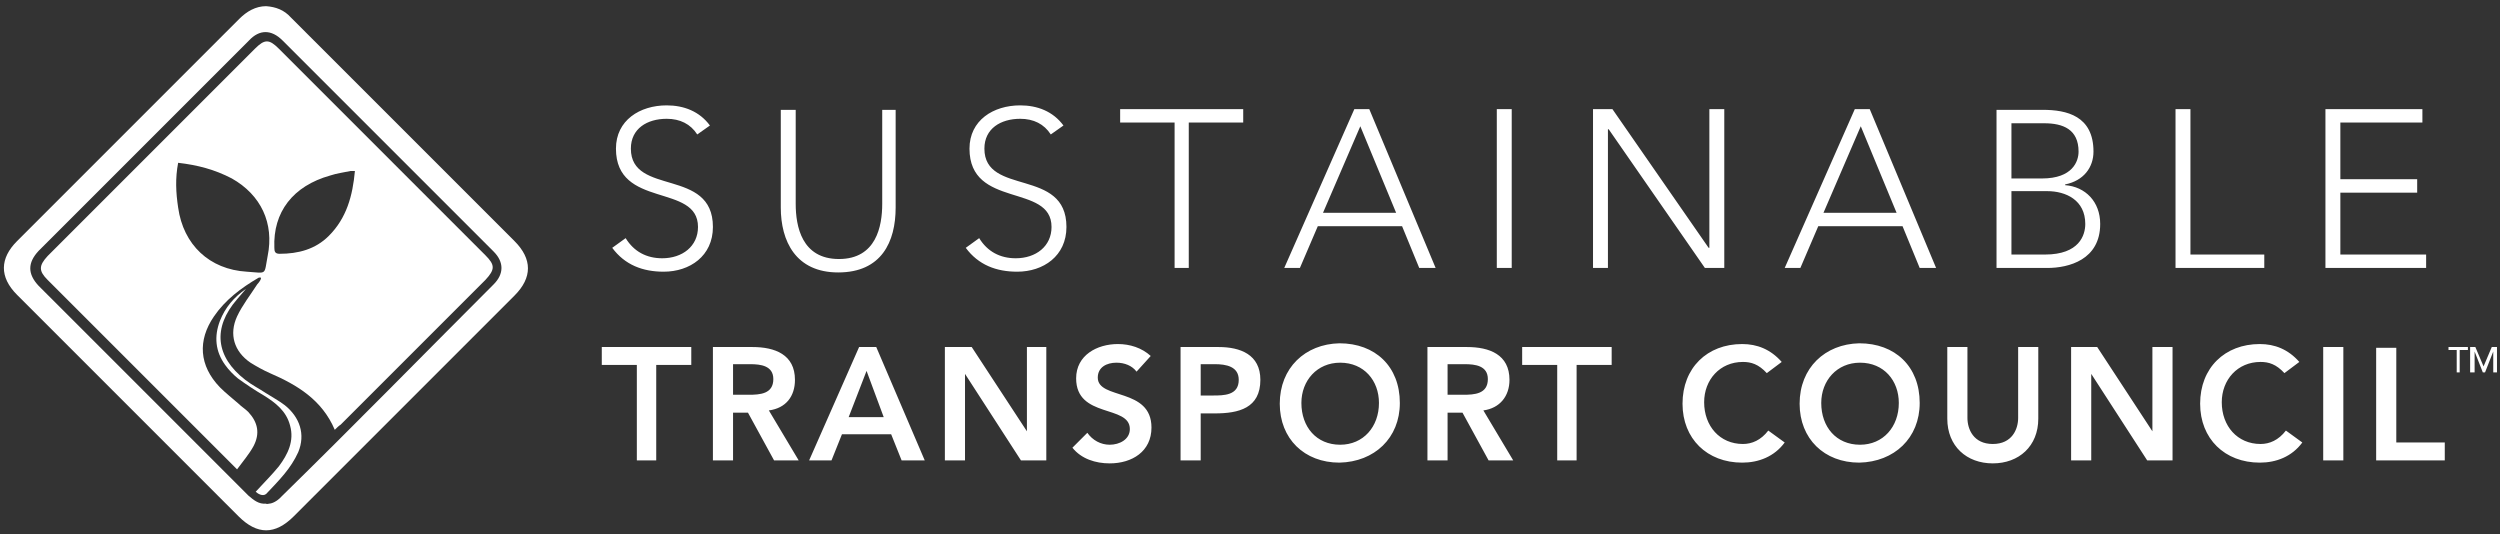 <svg xmlns="http://www.w3.org/2000/svg" xmlns:xlink="http://www.w3.org/1999/xlink" x="0" y="0" width="2105" height="450" viewBox="0, 0, 2105, 450"><rect x="0" y="0" width="2105" height="450" fill="#333333" stroke="none"/><g id="Background"><rect x="0" y="0" width="2105" height="450" fill="#000000" fill-opacity="0"></rect></g><g id="Layer_1"><g display="none"><path d="M316.242,504.617 L336.121,484.921 L267.696,416.863 L248.121,436.421 L316.242,504.617 z M206.671,396.7 L226.559,376.996 L158.125,308.929 L138.554,328.496 L206.671,396.7 z M97.104,288.113 L116.988,268.404 L48.554,200.346 L28.988,219.904 L97.104,288.113 z M0.35,171.825 C0.35,171.825 414.821,133.575 365.367,529.18 C365.367,529.18 -13.133,617.392 0.35,171.825 z" fill="#FFFFFF"></path><path d="M401.346,335.504 L381.459,315.8 L449.892,247.742 L469.463,267.3 L401.346,335.504 z M510.917,227.579 L491.03,207.879 L559.463,139.813 L579.034,159.379 L510.917,227.579 z M620.484,118.996 L600.6,99.283 L669.03,31.229 L688.601,50.788 L620.484,118.996 z M717.238,2.704 C717.238,2.704 302.767,-35.546 352.225,360.063 C352.225,360.063 730.726,448.271 717.238,2.704 z" fill="#FFFFFF"></path><path d="M2037.868,521.771 C2035.197,516.355 2031.718,511.775 2027.418,508.03 C2023.122,504.288 2018.239,501.255 2012.768,498.93 C2007.297,496.605 2001.76,494.538 1996.16,492.734 C1991.21,491.188 1986.393,489.667 1981.706,488.184 C1977.018,486.7 1972.881,485.15 1969.302,483.538 C1965.714,481.925 1962.822,480.055 1960.606,477.925 C1958.393,475.792 1957.285,473.246 1957.285,470.275 C1957.285,465.117 1959.693,461.663 1964.51,459.917 C1969.331,458.175 1975.843,457.305 1984.052,457.305 C1991.602,457.305 1998.927,458.434 2006.027,460.688 C2013.118,462.95 2019.927,465.888 2026.443,469.496 L2036.989,439.296 C2027.872,434.913 2018.56,431.68 2009.056,429.617 C1999.547,427.555 1989.91,426.521 1980.143,426.521 C1970.114,426.521 1961.256,427.621 1953.572,429.813 C1945.889,432.005 1939.443,435.134 1934.235,439.205 C1929.022,443.267 1925.052,448.138 1922.318,453.821 C1919.585,459.5 1918.214,465.825 1918.214,472.792 C1918.214,480.538 1919.547,487.155 1922.222,492.634 C1924.889,498.125 1928.406,502.771 1932.768,506.58 C1937.131,510.388 1942.047,513.517 1947.518,515.967 C1952.989,518.421 1958.46,520.488 1963.927,522.159 C1969.006,523.838 1973.86,525.392 1978.481,526.805 C1983.106,528.225 1987.206,529.742 1990.789,531.355 C1994.368,532.975 1997.235,534.838 1999.385,536.975 C2001.535,539.105 2002.61,541.713 2002.61,544.817 C2002.61,551.267 2000.589,555.688 1996.552,558.071 C1992.514,560.463 1986.656,561.659 1978.972,561.659 C1969.593,561.659 1960.506,559.98 1951.718,556.625 C1942.927,553.271 1934.56,549.142 1926.614,544.234 L1912.552,573.275 C1922.71,579.471 1933.418,584.084 1944.685,587.117 C1955.947,590.15 1967.51,591.667 1979.36,591.667 C1999.414,591.667 2014.847,587.634 2025.66,579.563 C2036.468,571.5 2041.877,558.884 2041.877,541.713 C2041.877,533.846 2040.539,527.192 2037.868,521.771 z M1883.31,588.184 L1883.31,378.121 L1842.093,378.121 L1842.093,445.109 L1841.506,445.109 C1836.943,438.525 1831.214,433.85 1824.314,431.071 C1817.41,428.296 1809.922,426.909 1801.847,426.909 C1790.256,426.909 1780.389,429.1 1772.251,433.492 C1764.11,437.88 1757.435,443.788 1752.226,451.205 C1747.018,458.625 1743.21,467.242 1740.801,477.055 C1738.389,486.859 1737.185,497.121 1737.185,507.838 C1737.185,518.288 1738.355,528.521 1740.701,538.521 C1743.047,548.521 1746.789,557.467 1751.935,565.334 C1757.076,573.209 1763.755,579.563 1771.96,584.409 C1780.164,589.246 1790.126,591.667 1801.847,591.667 C1810.835,591.667 1818.972,589.826 1826.268,586.15 C1833.56,582.471 1839.681,576.759 1844.631,569.013 L1845.801,569.013 L1848.539,588.184 L1883.31,588.184 z M1842.676,524.292 C1842.676,529.584 1842.189,534.455 1841.214,538.909 C1840.235,543.363 1838.576,547.234 1836.231,550.525 C1833.885,553.817 1830.789,556.4 1826.951,558.267 C1823.11,560.138 1818.26,561.075 1812.397,561.075 C1805.235,561.075 1799.506,559.496 1795.206,556.33 C1790.91,553.171 1787.589,549.071 1785.243,544.038 C1782.897,539 1781.335,533.388 1780.556,527.192 C1779.772,521 1779.38,514.805 1779.38,508.605 C1779.38,502.155 1779.706,495.925 1780.36,489.925 C1781.01,483.921 1782.472,478.6 1784.756,473.955 C1787.031,469.309 1790.322,465.6 1794.618,462.821 C1798.918,460.05 1804.776,458.659 1812.201,458.659 C1821.706,458.659 1829.164,461.013 1834.568,465.721 C1839.972,470.438 1842.676,478.017 1842.676,488.471 L1842.676,524.292 z M1711.855,567.463 C1707.293,564.755 1704.335,561.85 1702.968,558.75 C1701.597,555.65 1700.914,551.655 1700.914,546.75 L1700.914,488.084 C1700.914,477.5 1699.872,468.375 1697.789,460.688 C1695.705,453.013 1692.285,446.659 1687.535,441.621 C1682.776,436.588 1676.497,432.875 1668.68,430.488 C1660.868,428.105 1651.293,426.909 1639.964,426.909 C1626.81,426.909 1614.568,428.392 1603.239,431.359 C1591.905,434.334 1580.38,438.717 1568.66,444.521 L1580.576,473.371 C1589.172,468.467 1598.189,464.6 1607.635,461.759 C1617.076,458.917 1626.81,457.5 1636.839,457.5 C1645.564,457.5 1651.651,459.209 1655.105,462.63 C1658.555,466.046 1660.281,471.7 1660.281,479.567 L1660.281,486.342 C1653.639,486.342 1646.672,486.567 1639.376,487.025 C1632.085,487.475 1624.855,488.442 1617.693,489.925 C1610.53,491.409 1603.66,493.446 1597.085,496.025 C1590.505,498.609 1584.71,502.025 1579.697,506.288 C1574.68,510.546 1570.71,515.738 1567.78,521.871 C1564.851,528 1563.385,535.263 1563.385,543.65 C1563.385,551.009 1564.522,557.659 1566.805,563.592 C1569.08,569.53 1572.305,574.6 1576.472,578.792 C1580.639,582.988 1585.718,586.18 1591.71,588.375 C1597.701,590.563 1604.41,591.667 1611.835,591.667 C1621.73,591.667 1631.01,589.955 1639.672,586.534 C1648.33,583.117 1656.372,578.309 1663.797,572.109 L1664.385,572.109 C1665.685,577.017 1668.389,581.05 1672.493,584.213 C1676.593,587.375 1681.38,589.6 1686.851,590.888 L1711.855,567.463 z M1660.281,550.425 C1654.81,554.563 1649.176,557.88 1643.385,560.4 C1637.585,562.913 1631.435,564.171 1624.918,564.171 C1617.76,564.171 1612.451,562.017 1609.001,557.688 C1605.547,553.363 1603.822,547.846 1603.822,541.138 C1603.822,534.038 1605.71,528.388 1609.489,524.192 C1613.264,520.005 1617.989,516.871 1623.651,514.805 C1629.318,512.738 1635.439,511.417 1642.014,510.834 C1648.589,510.255 1654.68,509.963 1660.281,509.963 L1660.281,550.425 z M1533.168,475.213 C1529.914,465.084 1525.03,456.434 1518.518,449.271 C1512.005,442.105 1503.897,436.588 1494.197,432.713 C1484.493,428.846 1473.197,426.909 1460.301,426.909 C1446.755,426.909 1435.068,429.009 1425.234,433.2 C1415.401,437.392 1407.326,443.205 1401.014,450.621 C1394.693,458.046 1390.039,466.759 1387.043,476.763 C1384.047,486.767 1382.555,497.575 1382.555,509.192 C1382.555,521.45 1384.143,532.617 1387.339,542.688 C1390.526,552.75 1395.347,561.434 1401.793,568.725 C1408.239,576.017 1416.314,581.663 1426.018,585.663 C1435.718,589.659 1447.147,591.667 1460.301,591.667 C1473.455,591.667 1484.885,589.63 1494.589,585.567 C1504.289,581.5 1512.364,575.859 1518.81,568.625 C1525.264,561.396 1530.076,552.717 1533.268,542.584 C1536.455,532.459 1538.055,521.325 1538.055,509.192 C1538.055,496.675 1536.422,485.342 1533.168,475.213 z M1494.197,530.288 C1493.089,536.621 1491.197,541.98 1488.53,546.363 C1485.859,550.75 1482.28,554.142 1477.784,556.525 C1473.293,558.913 1467.593,560.109 1460.693,560.109 C1453.659,560.109 1447.83,558.913 1443.209,556.525 C1438.584,554.142 1434.905,550.75 1432.172,546.363 C1429.434,541.98 1427.514,536.621 1426.409,530.288 C1425.301,523.971 1424.747,516.93 1424.747,509.192 C1424.747,501.83 1425.268,495.125 1426.309,489.055 C1427.351,482.992 1429.205,477.796 1431.876,473.471 C1434.547,469.146 1438.193,465.792 1442.818,463.405 C1447.439,461.013 1453.268,459.817 1460.301,459.817 C1467.464,459.817 1473.322,461.013 1477.885,463.405 C1482.443,465.792 1486.055,469.146 1488.726,473.471 C1491.393,477.796 1493.251,482.992 1494.293,489.055 C1495.334,495.125 1495.855,501.83 1495.855,509.192 C1495.855,516.93 1495.301,523.971 1494.197,530.288 z M1368.939,463.305 L1368.939,426.909 L1358.389,426.909 C1346.797,426.909 1337.684,428.875 1331.043,432.813 C1324.397,436.75 1318.993,442.721 1314.826,450.721 L1314.434,450.721 L1311.114,430.005 L1274.976,430.005 L1274.976,588.184 L1316.193,588.184 L1316.193,496.025 C1316.193,489.055 1317.201,483.438 1319.222,479.184 C1321.239,474.917 1324.105,471.63 1327.818,469.309 C1331.53,466.984 1335.989,465.405 1341.201,464.567 C1346.405,463.725 1352.205,463.305 1358.584,463.305 L1368.939,463.305 z M1230.109,588.184 L1230.109,494.284 C1230.109,484.084 1229.23,474.825 1227.472,466.5 C1225.714,458.175 1222.714,451.08 1218.484,445.2 C1214.251,439.33 1208.618,434.813 1201.584,431.646 C1194.555,428.492 1185.697,426.909 1175.018,426.909 C1165.38,426.909 1156.751,428.38 1149.134,431.334 C1141.513,434.288 1134.972,439.675 1129.501,447.505 L1128.913,447.505 L1125.984,430.005 L1090.038,430.005 L1090.038,588.184 L1131.259,588.184 L1131.259,493.363 C1131.259,482.371 1133.763,474.267 1138.78,469.025 C1143.793,463.792 1151.638,461.171 1162.322,461.171 C1168.438,461.171 1173.288,462.113 1176.872,463.988 C1180.455,465.863 1183.126,468.513 1184.884,471.938 C1186.643,475.363 1187.747,479.4 1188.205,484.059 C1188.659,488.713 1188.888,493.755 1188.888,499.18 L1188.888,588.184 L1230.109,588.184 z M1048.497,476.084 C1045.497,465.888 1041.005,457.175 1035.013,449.942 C1029.022,442.721 1021.634,437.067 1012.842,433.009 C1004.051,428.938 993.797,426.909 982.072,426.909 C971.651,426.909 961.755,428.521 952.38,431.75 C943.001,434.971 934.797,439.975 927.763,446.75 C920.73,453.525 915.13,462.113 910.963,472.5 C906.797,482.892 904.713,495.246 904.713,509.58 C904.713,521.963 906.471,533.225 909.988,543.363 C913.505,553.496 918.647,562.142 925.422,569.305 C932.192,576.463 940.492,581.988 950.33,585.855 C960.159,589.73 971.459,591.667 984.222,591.667 C995.288,591.667 1005.642,590.371 1015.284,587.796 C1024.922,585.213 1034.688,581.013 1044.588,575.209 L1031.305,546.363 C1023.359,551.267 1015.934,554.817 1009.034,557.009 C1002.126,559.209 994.576,560.3 986.372,560.3 C972.955,560.3 963.092,557.08 956.776,550.617 C950.455,544.167 947.167,534.875 946.909,522.742 L1052.597,522.742 C1052.859,519.775 1052.988,517.388 1052.988,515.58 L1052.988,509.58 C1052.988,497.442 1051.488,486.284 1048.497,476.084 z M1014.892,496.409 L946.909,496.409 C946.909,484.021 950.067,474.438 956.384,467.663 C962.701,460.888 971.33,457.5 982.267,457.5 C988.259,457.5 993.338,458.5 997.505,460.496 C1001.672,462.5 1005.026,465.275 1007.567,468.821 C1010.105,472.375 1011.963,476.5 1013.134,481.217 C1014.305,485.93 1014.892,490.992 1014.892,496.409 z M870.984,476.084 C867.984,465.888 863.492,457.175 857.505,449.942 C851.513,442.721 844.121,437.067 835.33,433.009 C826.538,428.938 816.284,426.909 804.563,426.909 C794.142,426.909 784.246,428.521 774.867,431.75 C765.492,434.971 757.284,439.975 750.255,446.75 C743.221,453.525 737.617,462.113 733.455,472.5 C729.284,482.892 727.201,495.246 727.201,509.58 C727.201,521.963 728.959,533.225 732.476,543.363 C735.992,553.496 741.134,562.142 747.909,569.305 C754.68,576.463 762.98,581.988 772.817,585.855 C782.646,589.73 793.946,591.667 806.709,591.667 C817.78,591.667 828.134,590.371 837.771,587.796 C847.409,585.213 857.176,581.013 867.076,575.209 L853.792,546.363 C845.846,551.267 838.421,554.817 831.521,557.009 C824.617,559.209 817.063,560.3 808.859,560.3 C795.442,560.3 785.58,557.08 779.263,550.617 C772.946,544.167 769.659,534.875 769.396,522.742 L875.084,522.742 C875.342,519.775 875.476,517.388 875.476,515.58 L875.476,509.58 C875.476,497.442 873.976,486.284 870.984,476.084 z M837.38,496.409 L769.396,496.409 C769.396,484.021 772.555,474.438 778.871,467.663 C785.188,460.888 793.817,457.5 804.759,457.5 C810.746,457.5 815.826,458.5 819.996,460.496 C824.163,462.5 827.517,465.275 830.055,468.821 C832.596,472.375 834.451,476.5 835.621,481.217 C836.796,485.93 837.38,490.992 837.38,496.409 z M713.592,463.305 L713.592,426.909 L703.042,426.909 C691.446,426.909 682.334,428.875 675.692,432.813 C669.05,436.75 663.642,442.721 659.475,450.721 L659.088,450.721 L655.763,430.005 L619.625,430.005 L619.625,588.184 L660.846,588.184 L660.846,496.025 C660.846,489.055 661.85,483.438 663.871,479.184 C665.888,474.917 668.755,471.63 672.467,469.309 C676.18,466.984 680.638,465.405 685.851,464.567 C691.059,463.725 696.855,463.305 703.238,463.305 L713.592,463.305 z M582.571,500.867 L582.571,479.375 L501.3,479.375 L501.3,513.638 L544.28,513.638 C544.28,528.617 540.725,539.946 533.634,547.617 C526.534,555.3 516.15,559.138 502.475,559.138 C493.096,559.138 485.25,557.396 478.934,553.909 C472.617,550.425 467.604,545.625 463.892,539.492 C460.18,533.363 457.542,526.196 455.979,517.996 C454.417,509.8 453.634,500.996 453.634,491.567 C453.634,482.017 454.513,473.275 456.271,465.334 C458.03,457.396 460.863,450.592 464.771,444.913 C468.68,439.238 473.725,434.813 479.909,431.646 C486.096,428.492 493.684,426.909 502.671,426.909 C510.875,426.909 518.296,428.684 524.942,432.23 C531.584,435.784 538.221,441.109 544.867,448.2 L570.067,420.325 C566.288,416.713 562.121,413.196 557.563,409.775 C553.005,406.354 547.959,403.288 542.425,400.579 C536.888,397.871 530.734,395.675 523.963,393.996 C517.188,392.321 509.634,391.479 501.3,391.479 C488.146,391.479 475.938,393.675 464.671,398.063 C453.404,402.45 443.671,408.875 435.467,417.325 C427.263,425.775 420.846,436.234 416.225,448.684 C411.6,461.146 409.292,475.505 409.292,491.763 C409.292,507.771 411.538,521.934 416.029,534.259 C420.521,546.588 426.804,556.946 434.879,565.334 C442.954,573.725 452.659,580.084 463.988,584.409 C475.321,588.73 487.755,590.888 501.3,590.888 C516.15,590.888 528.717,588.788 539,584.596 C549.292,580.409 557.663,574.438 564.109,566.692 C570.555,558.942 575.242,549.525 578.175,538.421 C581.105,527.321 582.571,514.805 582.571,500.867 z" fill="#FFFFFF"></path><path d="M2089.772,462.467 C2092.256,461.442 2094.423,460.038 2096.281,458.263 C2098.135,456.488 2099.598,454.417 2100.668,452.059 C2101.739,449.692 2102.277,447.142 2102.277,444.421 C2102.277,441.696 2101.739,439.146 2100.668,436.788 C2099.598,434.421 2098.135,432.346 2096.281,430.58 C2094.423,428.805 2092.256,427.417 2089.772,426.413 C2087.289,425.409 2084.639,424.905 2081.814,424.905 C2079.043,424.905 2076.418,425.409 2073.935,426.413 C2071.456,427.417 2069.298,428.805 2067.468,430.58 C2065.639,432.346 2064.189,434.421 2063.118,436.788 C2062.048,439.146 2061.51,441.696 2061.51,444.421 C2061.51,447.142 2062.048,449.692 2063.118,452.059 C2064.189,454.417 2065.639,456.488 2067.468,458.263 C2069.298,460.038 2071.456,461.442 2073.935,462.467 C2076.418,463.496 2079.043,464.013 2081.814,464.013 C2084.639,464.013 2087.289,463.496 2089.772,462.467 z M2088.631,428.996 C2090.727,429.871 2092.556,431.067 2094.123,432.584 C2095.689,434.096 2096.931,435.871 2097.847,437.9 C2098.76,439.938 2099.223,442.105 2099.223,444.421 C2099.223,446.734 2098.76,448.892 2097.847,450.9 C2096.931,452.905 2095.689,454.655 2094.123,456.142 C2092.556,457.638 2090.727,458.805 2088.631,459.65 C2086.543,460.496 2084.298,460.925 2081.893,460.925 C2079.489,460.925 2077.231,460.496 2075.114,459.65 C2072.998,458.805 2071.156,457.638 2069.585,456.142 C2068.018,454.655 2066.789,452.905 2065.902,450.9 C2065.018,448.892 2064.568,446.734 2064.568,444.421 C2064.568,442.105 2065.018,439.938 2065.902,437.9 C2066.789,435.871 2068.018,434.096 2069.585,432.584 C2071.156,431.067 2072.998,429.871 2075.114,428.996 C2077.231,428.125 2079.489,427.684 2081.893,427.684 C2084.298,427.684 2086.543,428.125 2088.631,428.996 z M2091.614,440.175 C2091.614,438.688 2091.327,437.48 2090.752,436.55 C2090.177,435.63 2089.431,434.909 2088.518,434.396 C2087.602,433.884 2086.556,433.534 2085.381,433.355 C2084.206,433.175 2083.018,433.08 2081.814,433.08 C2080.614,433.08 2079.268,433.092 2077.777,433.121 C2076.289,433.15 2074.864,433.209 2073.506,433.317 L2073.506,455.063 L2079.227,455.063 L2079.227,447.196 L2082.206,447.196 C2082.522,447.196 2082.702,447.38 2082.756,447.738 L2085.814,455.063 L2092.318,455.063 C2092.268,455.063 2092.048,454.613 2091.656,453.713 C2091.26,452.817 2090.831,451.809 2090.36,450.709 C2089.889,449.6 2089.431,448.542 2088.989,447.546 C2088.543,446.542 2088.268,445.963 2088.164,445.809 C2090.464,444.575 2091.614,442.7 2091.614,440.175 z M2081.814,437.634 C2083.331,437.634 2084.377,437.855 2084.952,438.288 C2085.527,438.73 2085.814,439.409 2085.814,440.33 C2085.814,441.205 2085.552,441.9 2085.031,442.413 C2084.506,442.93 2083.618,443.188 2082.364,443.188 L2079.073,443.188 L2079.073,437.634 L2081.814,437.634 z" fill="#FFFFFF"></path></g><g><path d="M224.1,5.197 C232.264,5.825 239.172,8.337 244.824,14.617 C261.78,31.574 279.364,49.158 296.32,66.114 C342.164,111.958 387.381,157.174 433.225,203.019 C448.297,218.091 448.297,233.791 433.225,248.863 C371.053,311.036 309.508,372.58 247.336,434.752 C231.636,450.453 216.564,450.453 200.863,434.752 C138.691,372.58 76.519,310.408 14.346,248.235 C-0.726,233.163 -0.098,217.463 14.346,203.019 C76.519,140.846 139.319,78.046 201.492,15.873 C207.772,9.593 215.308,5.197 224.1,5.197 L224.1,5.197 z M224.1,424.076 C224.1,424.704 226.612,424.076 226.612,424.076 C226.612,424.076 231.636,424.076 237.288,417.796 C297.576,358.764 355.981,299.104 415.641,239.443 C424.433,230.651 424.433,220.603 415.641,211.811 C356.609,152.778 296.948,93.118 237.916,34.086 C228.496,24.666 218.448,24.666 209.656,34.086 C150.623,93.118 91.591,152.15 32.558,211.183 C23.138,221.231 23.138,230.651 32.558,240.699 C49.514,257.655 66.471,274.611 83.427,291.567 C125.503,333.644 166.951,375.092 209.028,417.168 C213.424,420.936 217.82,424.704 224.1,424.076 L224.1,424.076 z" fill="#FFFFFF"></path><path d="M281.876,361.904 C271.2,336.784 250.476,324.224 227.24,314.176 C221.588,311.664 215.936,308.524 210.912,305.384 C197.095,295.964 192.699,281.519 199.607,266.447 C204.004,257.027 210.912,248.235 216.564,239.443 C217.82,238.187 222.216,232.535 217.82,233.791 C202.748,242.583 189.559,252.631 180.139,266.447 C166.323,286.543 167.579,307.896 185.163,326.108 C190.187,331.132 195.839,335.528 200.864,339.924 C203.376,342.436 206.516,344.32 209.028,346.832 C217.192,355.624 219.076,365.044 213.424,375.72 C209.656,382.628 204.632,388.28 199.607,395.188 C197.095,392.676 195.839,391.42 194.583,390.164 C143.087,338.668 91.591,287.171 40.094,235.675 C32.558,228.139 32.558,223.743 40.094,215.579 C98.499,157.175 156.275,99.398 214.68,40.994 C222.844,32.83 226.612,32.83 234.776,40.994 C292.552,98.77 350.957,157.175 408.733,214.951 C416.897,223.115 416.897,226.883 408.733,235.675 C367.913,276.495 327.72,316.688 286.9,357.508 C285.016,358.764 283.76,360.02 281.876,361.904 L281.876,361.904 z M149.995,137.078 C147.483,150.267 148.111,162.199 149.995,174.759 C154.391,206.159 176.371,226.883 207.772,228.767 C225.356,230.023 222.216,231.907 225.356,215.579 C231.008,187.947 219.704,164.083 195.211,150.267 C180.767,142.73 166.323,138.962 149.995,137.078 L149.995,137.078 z M298.832,143.986 C296.948,143.986 295.692,143.986 295.064,143.986 C289.412,145.242 283.76,145.87 278.108,147.754 C246.708,156.547 229.752,178.527 231.008,208.671 C231.008,211.811 231.636,213.695 235.404,213.695 C251.104,213.695 265.548,209.927 276.852,198.623 C291.924,183.551 296.948,164.711 298.832,143.986 L298.832,143.986 z" fill="#FFFFFF"></path><path d="M215.308,414.028 C222.844,405.864 229.124,399.584 234.776,392.676 C242.312,382.628 247.964,371.324 244.196,358.136 C241.056,346.204 232.264,339.296 222.216,333.016 C214.68,328.62 207.144,323.596 200.236,318.572 C196.467,315.432 192.699,311.664 189.559,307.268 C181.395,295.964 180.139,283.403 185.163,270.215 C189.559,258.911 197.095,250.119 207.144,243.211 C204.632,246.351 202.12,248.863 199.607,252.003 C178.883,275.867 181.395,300.36 206.516,319.828 C212.168,324.224 218.448,327.364 224.1,331.132 C229.124,334.272 234.776,337.412 239.8,341.18 C252.36,351.228 257.384,365.672 251.104,380.744 C244.824,394.56 235.404,403.98 224.1,415.912 C220.96,418.424 216.564,415.284 215.308,414.028 L215.308,414.028 z" fill="#FFFFFF"></path><path d="M2067.921,313.548 L2071.061,313.548 L2071.061,294.707 L2077.969,294.707 L2077.969,292.195 L2061.641,292.195 L2061.641,294.707 L2068.549,294.707 L2068.549,313.548 L2067.921,313.548 z M2080.481,313.548 L2083.621,313.548 L2083.621,295.964 L2083.621,295.964 L2090.529,313.548 L2092.413,313.548 L2099.321,295.964 L2099.321,295.964 L2099.321,313.548 L2102.461,313.548 L2102.461,292.195 L2098.065,292.195 L2091.157,308.524 L2091.157,308.524 L2084.249,292.195 L2079.853,292.195 L2079.853,313.548 L2080.481,313.548 z" fill="#FFFFFF"></path><path d="M535.59,387.652 L552.546,387.652 L552.546,307.268 L582.062,307.268 L582.062,292.196 L506.702,292.196 L506.702,307.268 L536.218,307.268 L536.218,387.652 L535.59,387.652 z M600.274,387.652 L617.23,387.652 L617.23,347.46 L629.791,347.46 L651.771,387.652 L672.495,387.652 L647.375,345.576 C661.819,343.692 669.355,333.644 669.355,319.828 C669.355,298.476 652.399,292.196 633.559,292.196 L600.274,292.196 L600.274,387.652 L600.274,387.652 z M617.23,332.388 L617.23,306.64 L631.674,306.64 C640.467,306.64 651.143,307.896 651.143,319.2 C651.143,331.76 639.839,332.388 630.419,332.388 L617.23,332.388 L617.23,332.388 z M681.287,387.652 L700.127,387.652 L708.919,365.672 L750.367,365.672 L759.159,387.652 L778.628,387.652 L737.807,292.196 L723.363,292.196 L681.287,387.652 L681.287,387.652 z M714.571,351.228 L729.643,312.292 L744.087,351.228 L714.571,351.228 L714.571,351.228 z M795.584,387.652 L812.54,387.652 L812.54,314.804 L812.54,314.804 L859.64,387.652 L880.992,387.652 L880.992,292.196 L864.664,292.196 L864.664,363.16 L864.664,363.16 L818.192,292.196 L795.584,292.196 L795.584,387.652 L795.584,387.652 z M968.913,299.732 C961.377,292.824 951.329,289.684 941.281,289.684 C923.697,289.684 906.112,299.104 906.112,318.572 C906.112,352.484 951.329,340.552 951.329,361.276 C951.329,370.068 942.537,374.464 934.373,374.464 C926.837,374.464 919.929,370.696 915.533,364.416 L902.972,376.976 C910.508,386.396 922.441,390.164 934.373,390.164 C953.213,390.164 969.541,380.116 969.541,360.02 C969.541,326.108 924.325,336.784 924.325,317.944 C924.325,309.152 931.861,305.384 940.025,305.384 C946.933,305.384 953.213,307.896 956.981,312.92 L968.913,299.732 L968.913,299.732 z M994.033,387.652 L1010.989,387.652 L1010.989,348.088 L1022.921,348.088 C1043.017,348.088 1061.23,343.692 1061.23,319.828 C1061.23,298.476 1044.273,292.196 1026.061,292.196 L994.033,292.196 L994.033,387.652 L994.033,387.652 z M1010.989,333.644 L1010.989,306.64 L1022.921,306.64 C1032.341,306.64 1043.017,308.524 1043.017,319.828 C1043.017,333.016 1030.457,333.016 1021.037,333.016 L1010.989,333.016 L1010.989,333.644 z M1077.558,339.924 C1077.558,369.44 1098.282,389.536 1127.798,389.536 C1157.314,388.908 1178.666,368.812 1178.666,339.296 C1178.666,308.524 1157.942,289.056 1127.798,289.056 C1098.91,289.684 1077.558,309.78 1077.558,339.924 L1077.558,339.924 z M1095.77,339.296 C1095.77,320.456 1108.958,305.384 1128.426,305.384 C1148.522,305.384 1161.082,320.456 1161.082,339.296 C1161.082,359.392 1147.894,374.464 1128.426,374.464 C1108.33,374.464 1095.77,359.392 1095.77,339.296 L1095.77,339.296 z M1201.903,387.652 L1218.859,387.652 L1218.859,347.46 L1231.419,347.46 L1253.399,387.652 L1274.123,387.652 L1249.003,345.576 C1262.819,343.692 1270.983,333.644 1270.983,319.828 C1270.983,298.476 1254.027,292.196 1235.187,292.196 L1201.903,292.196 L1201.903,387.652 L1201.903,387.652 z M1218.859,332.388 L1218.859,306.64 L1233.303,306.64 C1242.095,306.64 1252.771,307.896 1252.771,319.2 C1252.771,331.76 1241.467,332.388 1232.047,332.388 L1218.859,332.388 L1218.859,332.388 z M1310.547,387.652 L1327.503,387.652 L1327.503,307.268 L1357.02,307.268 L1357.02,292.196 L1281.659,292.196 L1281.659,307.268 L1311.175,307.268 L1311.175,387.652 L1310.547,387.652 z M1500.205,304.756 C1490.785,294.08 1479.48,289.684 1466.92,289.684 C1437.404,289.684 1416.68,309.78 1416.68,339.924 C1416.68,369.44 1437.404,389.536 1466.92,389.536 C1480.737,389.536 1493.925,384.512 1502.717,372.58 L1488.901,362.532 C1482.621,370.696 1475.084,373.836 1467.548,373.836 C1448.08,373.836 1434.892,358.764 1434.892,338.668 C1434.892,319.828 1448.08,304.756 1467.548,304.756 C1474.457,304.756 1480.737,306.64 1487.645,314.176 L1500.205,304.756 L1500.205,304.756 z M1515.277,339.924 C1515.277,369.44 1536.001,389.536 1565.517,389.536 C1595.033,388.908 1616.385,368.812 1616.385,339.296 C1616.385,308.524 1595.661,289.056 1565.517,289.056 C1536.629,289.684 1515.277,309.78 1515.277,339.924 L1515.277,339.924 z M1533.489,339.296 C1533.489,320.456 1546.677,305.384 1566.145,305.384 C1586.241,305.384 1598.801,320.456 1598.801,339.296 C1598.801,359.392 1585.613,374.464 1566.145,374.464 C1546.049,374.464 1533.489,359.392 1533.489,339.296 L1533.489,339.296 z M1716.238,292.196 L1699.282,292.196 L1699.282,351.856 C1699.282,361.276 1694.258,373.836 1677.93,373.836 C1661.602,373.836 1656.578,361.276 1656.578,351.856 L1656.578,292.196 L1639.622,292.196 L1639.622,352.484 C1639.622,375.72 1655.95,390.164 1677.93,390.164 C1699.91,390.164 1716.238,375.72 1716.238,352.484 L1716.238,292.196 L1716.238,292.196 z M1743.87,387.652 L1760.827,387.652 L1760.827,314.804 L1760.827,314.804 L1807.927,387.652 L1829.279,387.652 L1829.279,292.196 L1812.323,292.196 L1812.323,363.16 L1812.323,363.16 L1765.851,292.196 L1743.87,292.196 L1743.87,387.652 L1743.87,387.652 z M1936.04,304.756 C1926.62,294.08 1915.316,289.684 1902.755,289.684 C1873.239,289.684 1852.515,309.78 1852.515,339.924 C1852.515,369.44 1873.239,389.536 1902.755,389.536 C1916.572,389.536 1929.76,384.512 1938.552,372.58 L1924.736,362.532 C1918.456,370.696 1910.92,373.836 1903.384,373.836 C1883.915,373.836 1870.727,358.764 1870.727,338.668 C1870.727,319.828 1883.915,304.756 1903.384,304.756 C1910.292,304.756 1916.572,306.64 1923.48,314.176 L1936.04,304.756 L1936.04,304.756 z M1956.136,387.652 L1973.092,387.652 L1973.092,292.196 L1956.136,292.196 L1956.136,387.652 L1956.136,387.652 z M2000.724,387.652 L2058.501,387.652 L2058.501,372.58 L2017.68,372.58 L2017.68,292.824 L2000.724,292.824 L2000.724,387.652 L2000.724,387.652 z" fill="#FFFFFF"></path><path d="M515.494,208.671 C526.17,223.115 541.242,228.767 558.826,228.767 C580.806,228.767 600.274,215.579 600.274,191.087 C600.274,140.846 531.194,165.339 531.194,125.146 C531.194,108.19 545.01,100.026 561.338,100.026 C572.642,100.026 581.434,104.422 587.086,113.214 L597.762,105.678 C588.97,93.746 575.782,88.722 561.338,88.722 C538.73,88.722 518.634,101.282 518.634,125.146 C518.634,176.015 587.714,154.035 587.714,191.087 C587.714,207.415 574.526,217.463 557.57,217.463 C544.382,217.463 533.706,211.811 526.798,200.507 L515.494,208.671 L515.494,208.671 z M755.391,92.49 L742.831,92.49 L742.831,171.619 C742.831,190.459 737.807,218.091 706.407,218.091 C675.007,218.091 669.983,190.459 669.983,171.619 L669.983,92.49 L657.423,92.49 L657.423,174.759 C657.423,203.019 669.983,229.395 705.779,229.395 C742.203,229.395 754.135,203.647 754.135,174.759 L754.135,92.49 L755.391,92.49 z M813.168,208.671 C823.844,223.115 838.916,228.767 856.5,228.767 C878.48,228.767 897.948,215.579 897.948,191.087 C897.948,140.846 828.868,165.339 828.868,125.146 C828.868,108.19 842.684,100.026 859.012,100.026 C870.316,100.026 879.108,104.422 884.76,113.214 L895.436,105.678 C886.644,93.746 873.456,88.722 859.012,88.722 C836.404,88.722 816.308,101.282 816.308,125.146 C816.308,176.015 885.388,154.035 885.388,191.087 C885.388,207.415 872.2,217.463 855.244,217.463 C842.056,217.463 831.38,211.811 824.472,200.507 L813.168,208.671 L813.168,208.671 z M988.381,225.627 L1000.941,225.627 L1000.941,103.166 L1046.786,103.166 L1046.786,91.862 L943.165,91.862 L943.165,103.166 L989.009,103.166 L989.009,225.627 L988.381,225.627 z M1081.326,225.627 L1094.514,225.627 L1109.586,190.459 L1180.55,190.459 L1194.995,225.627 L1208.811,225.627 L1152.918,91.862 L1140.358,91.862 L1081.326,225.627 L1081.326,225.627 z M1175.526,179.155 L1113.982,179.155 L1145.382,106.306 L1175.526,179.155 L1175.526,179.155 z M1260.307,225.627 L1272.867,225.627 L1272.867,91.862 L1260.307,91.862 L1260.307,225.627 L1260.307,225.627 z M1341.32,225.627 L1353.88,225.627 L1353.88,108.818 L1354.508,108.818 L1435.52,225.627 L1451.848,225.627 L1451.848,91.862 L1439.288,91.862 L1439.288,208.671 L1438.66,208.671 L1357.648,91.862 L1341.32,91.862 L1341.32,225.627 L1341.32,225.627 z M1502.717,225.627 L1515.905,225.627 L1530.977,190.459 L1601.941,190.459 L1616.385,225.627 L1630.202,225.627 L1574.309,91.862 L1561.749,91.862 L1502.717,225.627 L1502.717,225.627 z M1596.917,179.155 L1535.373,179.155 L1566.773,106.306 L1596.917,179.155 L1596.917,179.155 z M1681.07,225.627 L1723.774,225.627 C1741.986,225.627 1768.363,218.719 1768.363,188.575 C1768.363,169.735 1755.802,157.175 1738.846,155.919 L1738.846,155.291 C1754.547,152.151 1762.711,140.846 1762.711,127.658 C1762.711,97.514 1740.102,92.49 1720.006,92.49 L1681.07,92.49 L1681.07,225.627 L1681.07,225.627 z M1693.63,103.794 L1721.262,103.794 C1736.962,103.794 1750.151,108.818 1750.151,127.658 C1750.151,135.822 1745.126,150.267 1719.378,150.267 L1693.63,150.267 L1693.63,103.794 L1693.63,103.794 z M1693.63,160.943 L1723.774,160.943 C1739.474,160.943 1755.802,168.479 1755.802,188.575 C1755.802,197.995 1750.778,214.323 1721.89,214.323 L1693.63,214.323 L1693.63,160.943 L1693.63,160.943 z M1831.791,225.627 L1906.524,225.627 L1906.524,214.323 L1844.351,214.323 L1844.351,91.862 L1831.791,91.862 L1831.791,225.627 L1831.791,225.627 z M1958.02,225.627 L2042.801,225.627 L2042.801,214.323 L1970.58,214.323 L1970.58,162.199 L2035.265,162.199 L2035.265,150.895 L1970.58,150.895 L1970.58,103.166 L2039.661,103.166 L2039.661,91.862 L1958.02,91.862 L1958.02,225.627 L1958.02,225.627 z" fill="#FFFFFF"></path></g></g></svg>